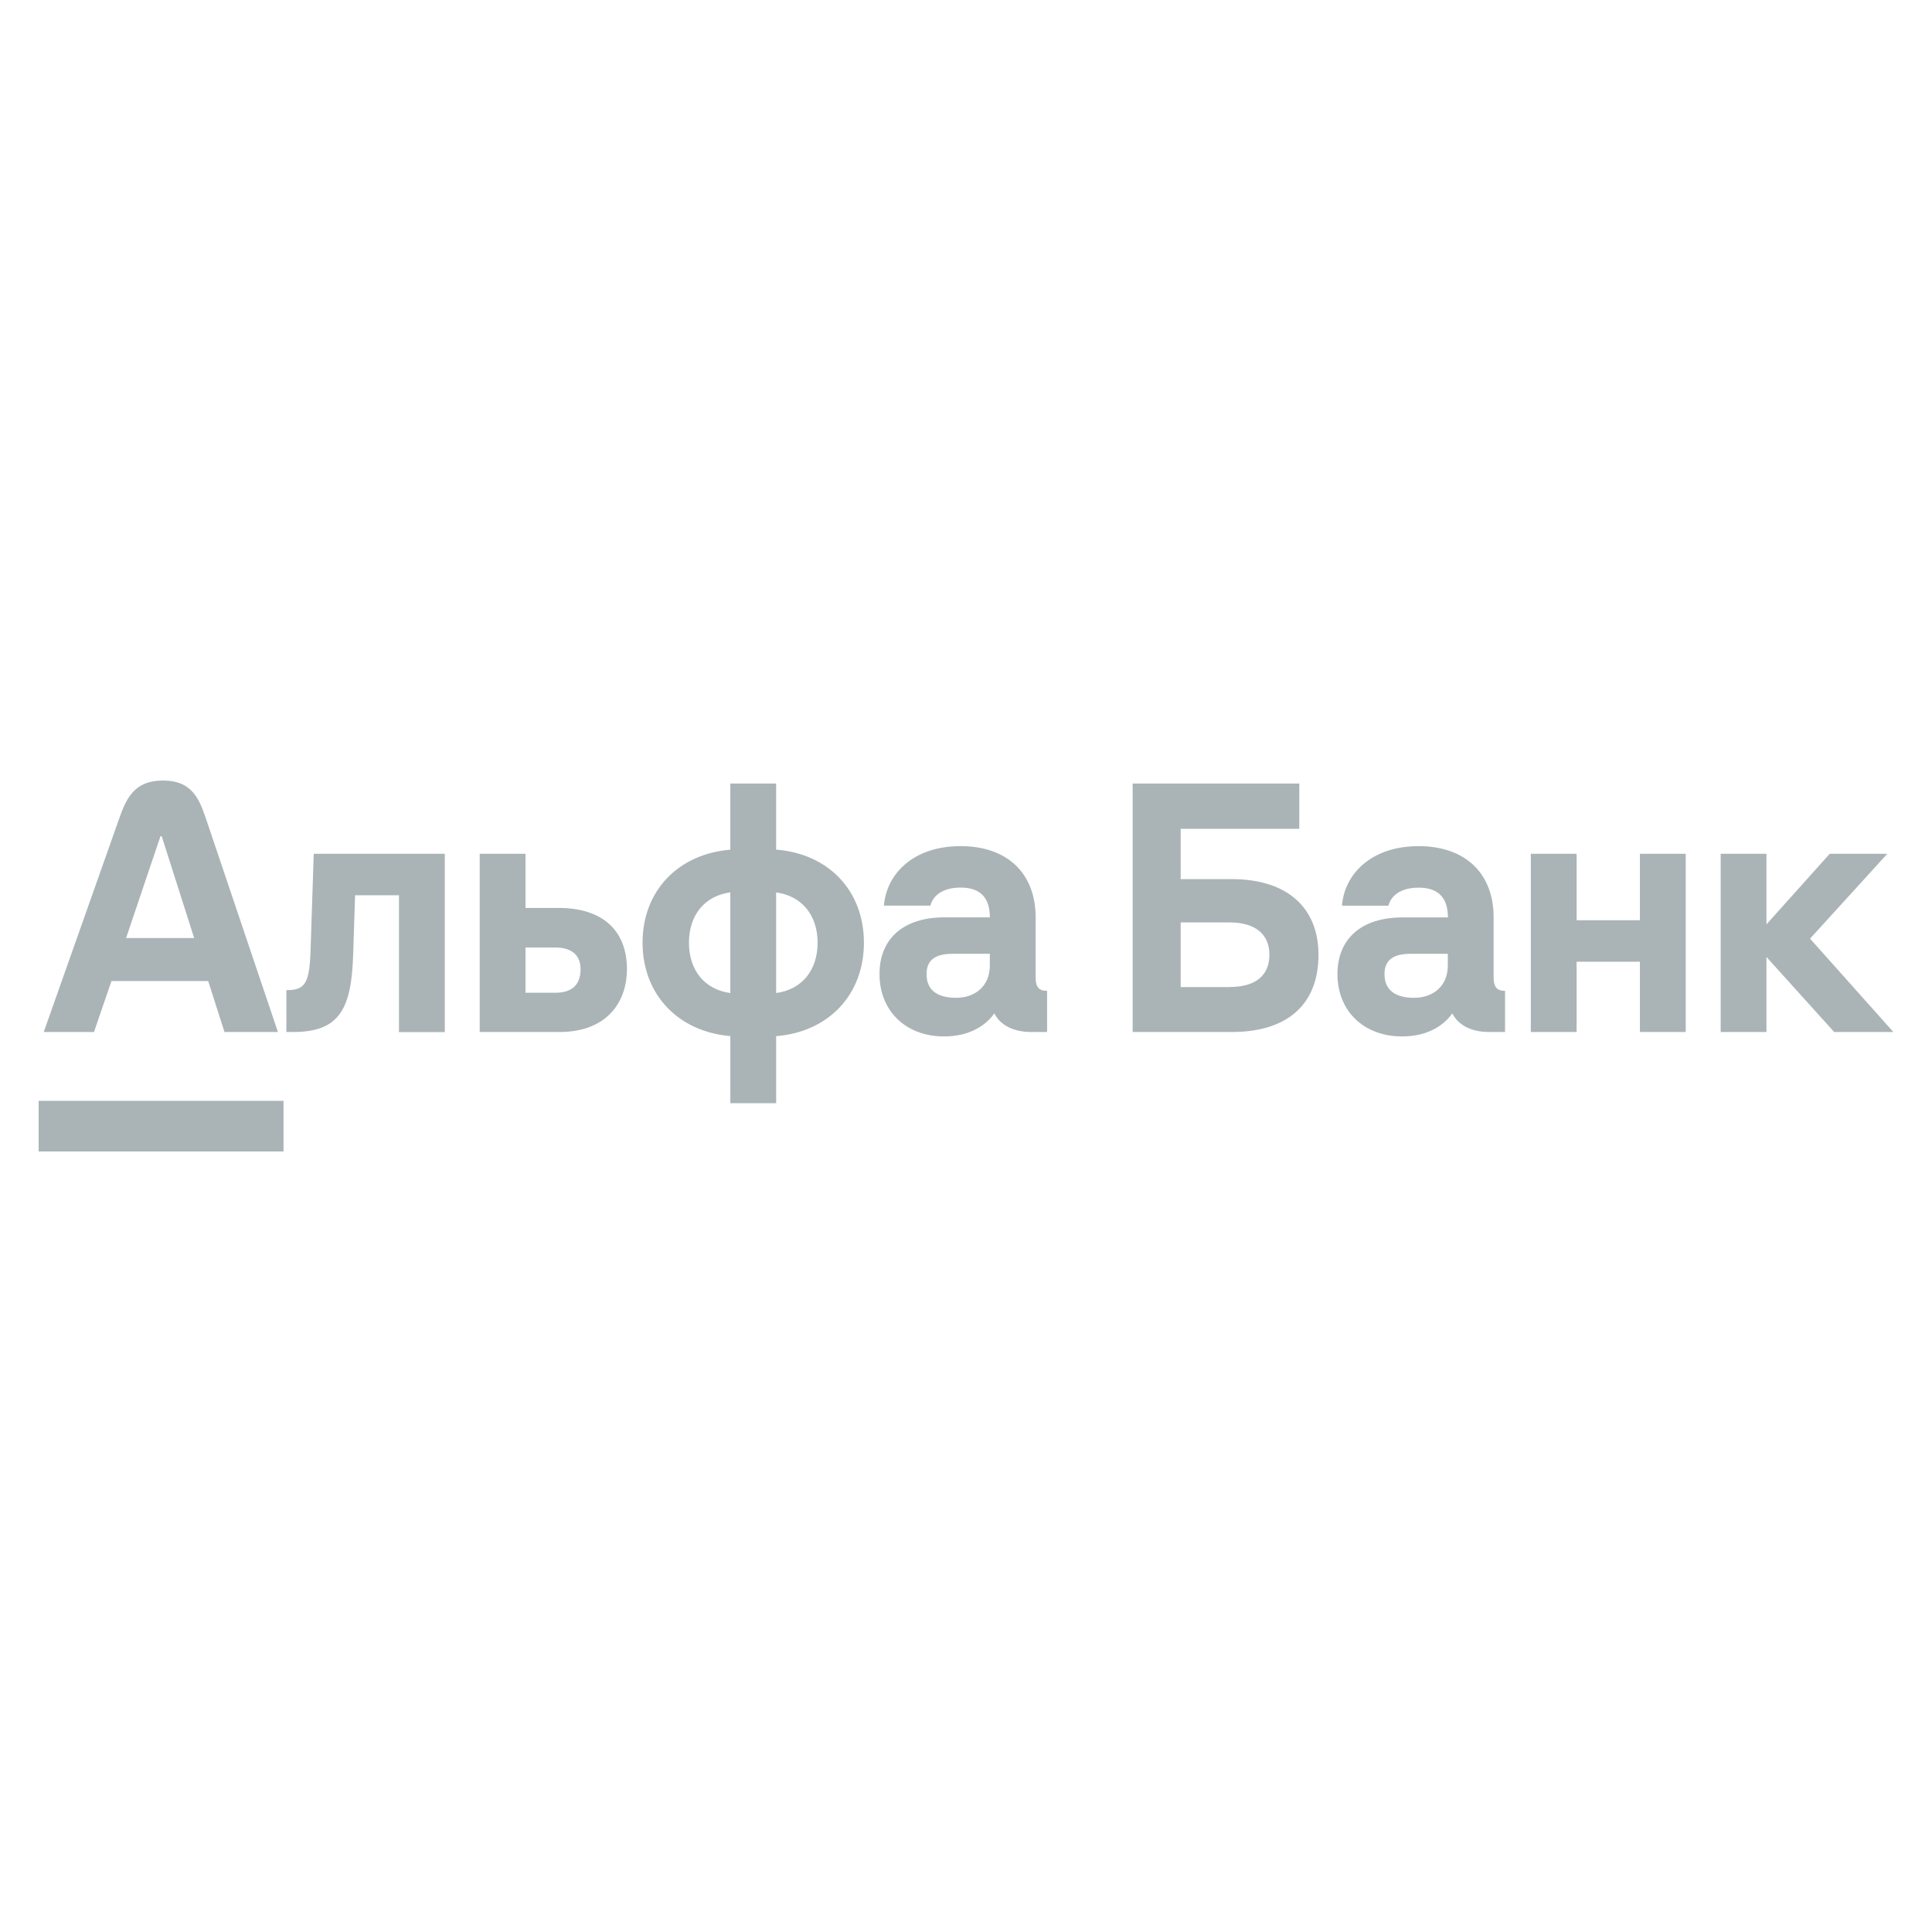 <svg width="500" height="500" viewBox="0 0 500 500" fill="none" xmlns="http://www.w3.org/2000/svg">
<path d="M473.537 220.957L457.159 239.226V220.957H445.307V267.082H457.159V247.666L474.69 267.082H490L468.438 242.918L488.439 220.957H473.537ZM424.41 238.164H408.026V220.957H396.174V267.082H408.026V248.898H424.41V267.082H436.262V220.957H424.41V238.164ZM80.373 245.934C80.09 254.538 78.976 256.256 74.114 256.256V267.082H75.926C88.041 267.082 90.953 260.859 91.401 247.01L91.895 231.692H103.253V267.102H115.111V220.964H81.196L80.373 245.934ZM144.566 234.97H136.002V220.957H124.143V267.082H144.724C157.643 267.082 162.255 258.728 162.255 250.866C162.255 240.702 155.831 234.97 144.559 234.97M143.65 256.925H136.002V245.213H143.657C147.774 245.213 150.245 247.01 150.245 250.866C150.245 255.043 147.853 256.925 143.657 256.925M200.86 219.895V202.774H189.002V219.895C175.431 221.016 166.293 230.63 166.293 243.967C166.293 257.305 175.431 266.99 189.009 268.138V285.502H200.867V268.151C214.445 267.082 223.582 257.416 223.582 243.967C223.582 230.518 214.445 220.944 200.86 219.882M189.002 256.997C182.414 256.092 178.303 251.18 178.303 243.967C178.303 236.754 182.421 231.843 189.002 230.944V256.997ZM200.86 256.997V230.957C207.448 231.856 211.592 236.754 211.592 243.967C211.592 251.18 207.475 256.092 200.887 256.997M268.025 252.911V237.41C268.025 226.105 260.778 218.977 248.603 218.977C236.007 218.977 229.34 226.511 228.767 234.374H240.783C241.192 232.656 243.004 229.705 248.603 229.705C253.215 229.705 256.173 231.836 256.173 237.41H244.4C233.859 237.41 227.614 242.898 227.614 252.072C227.614 261.672 234.452 268.23 244.321 268.23C251.568 268.23 255.573 264.826 257.326 262.249C258.887 265.364 262.346 267.082 266.872 267.082H270.989V256.426C268.848 256.426 268.025 255.443 268.025 252.905M256.166 249.875C256.166 255.2 252.378 258.23 247.444 258.23C243.162 258.23 239.789 256.675 239.789 252.085C239.789 247.495 243.491 246.839 246.699 246.839H256.166V249.875ZM318.811 227.515H305.556V214.492H336.256V202.774H293.131V267.082H318.825C333.061 267.082 341.224 260.039 341.224 247.095C341.224 234.885 333.074 227.515 318.825 227.515M318.245 255.449H305.556V238.721H318.232C324.82 238.721 328.522 241.751 328.522 247.075C328.522 252.564 324.82 255.43 318.232 255.43M386.549 252.911V237.41C386.549 226.105 379.302 218.977 367.121 218.977C354.551 218.997 347.864 226.531 347.304 234.393H359.321C359.736 232.675 361.548 229.725 367.141 229.725C371.752 229.725 374.717 231.856 374.717 237.43H362.925C352.384 237.43 346.132 242.918 346.132 252.092C346.132 261.672 352.977 268.23 362.845 268.23C370.092 268.23 374.091 264.826 375.85 262.249C377.412 265.364 380.87 267.082 385.396 267.082H389.507V256.426C387.373 256.426 386.549 255.443 386.549 252.905M374.691 249.875C374.691 255.2 370.903 258.23 365.962 258.23C361.686 258.23 358.306 256.675 358.306 252.085C358.306 247.495 362.015 246.839 365.224 246.839H374.691V249.875ZM10 284.892H73.376V298H10V284.892ZM53.211 211.6C51.399 206.236 49.317 202 42.182 202C35.047 202 32.827 206.216 30.93 211.6L11.318 267.082H24.322L28.848 253.895H53.883L58.092 267.082H71.927L53.211 211.6ZM32.636 242.754L41.523 216.426H41.853L50.246 242.754H32.636Z" fill="#AAB4B6"/>
</svg>
